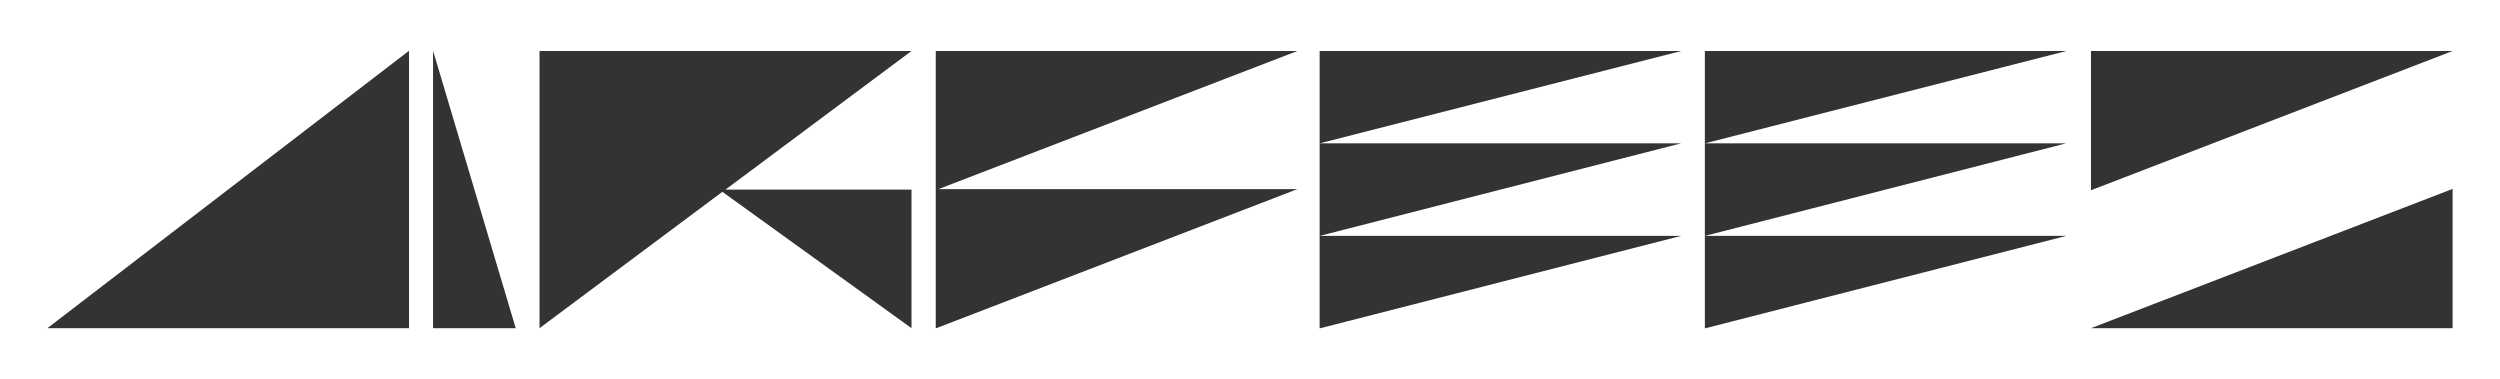 <?xml version="1.0" encoding="utf-8"?>
<!-- Generator: Adobe Illustrator 23.0.1, SVG Export Plug-In . SVG Version: 6.00 Build 0)  -->
<svg version="1.1" id="Vrstva_1" xmlns="http://www.w3.org/2000/svg" xmlns:xlink="http://www.w3.org/1999/xlink" x="0px" y="0px"
	 viewBox="0 0 1113 168.8" enable-background="new 0 0 1113 168.8" xml:space="preserve">
<rect x="0" y="0" width="1113" height="168.8" fill="#333333" stroke="none"/>
<g>
	<path fill="#FFFFFF" d="M0,0v168.8h1113V0H0z M182.1,146.1h-161l161-123.5V146.1z M192.8,146.1V22.6l36.8,123.5H192.8z M405.8,84.4
		v61.7l-84.2-60.7l-81.4,60.7V22.7h165.6L323,84.4H405.8z M577.6,84.2l-161,62V84.6v-0.5V22.7h161L417.8,84.2H577.6z M748.5,63.8
		L587.6,105h160.9l-161,41.2V105l0,0V63.9l0,0V22.7h161L587.6,63.8H748.5z M919.9,63.8L759.1,105H920l-161,41.2V105l0,0V63.9l0,0
		V22.7h161L759.1,63.8H919.9z M930.9,22.7h161l-161,62V22.7z M1091.9,146.1h-161l161-62V146.1z"/>
</g>
</svg>
